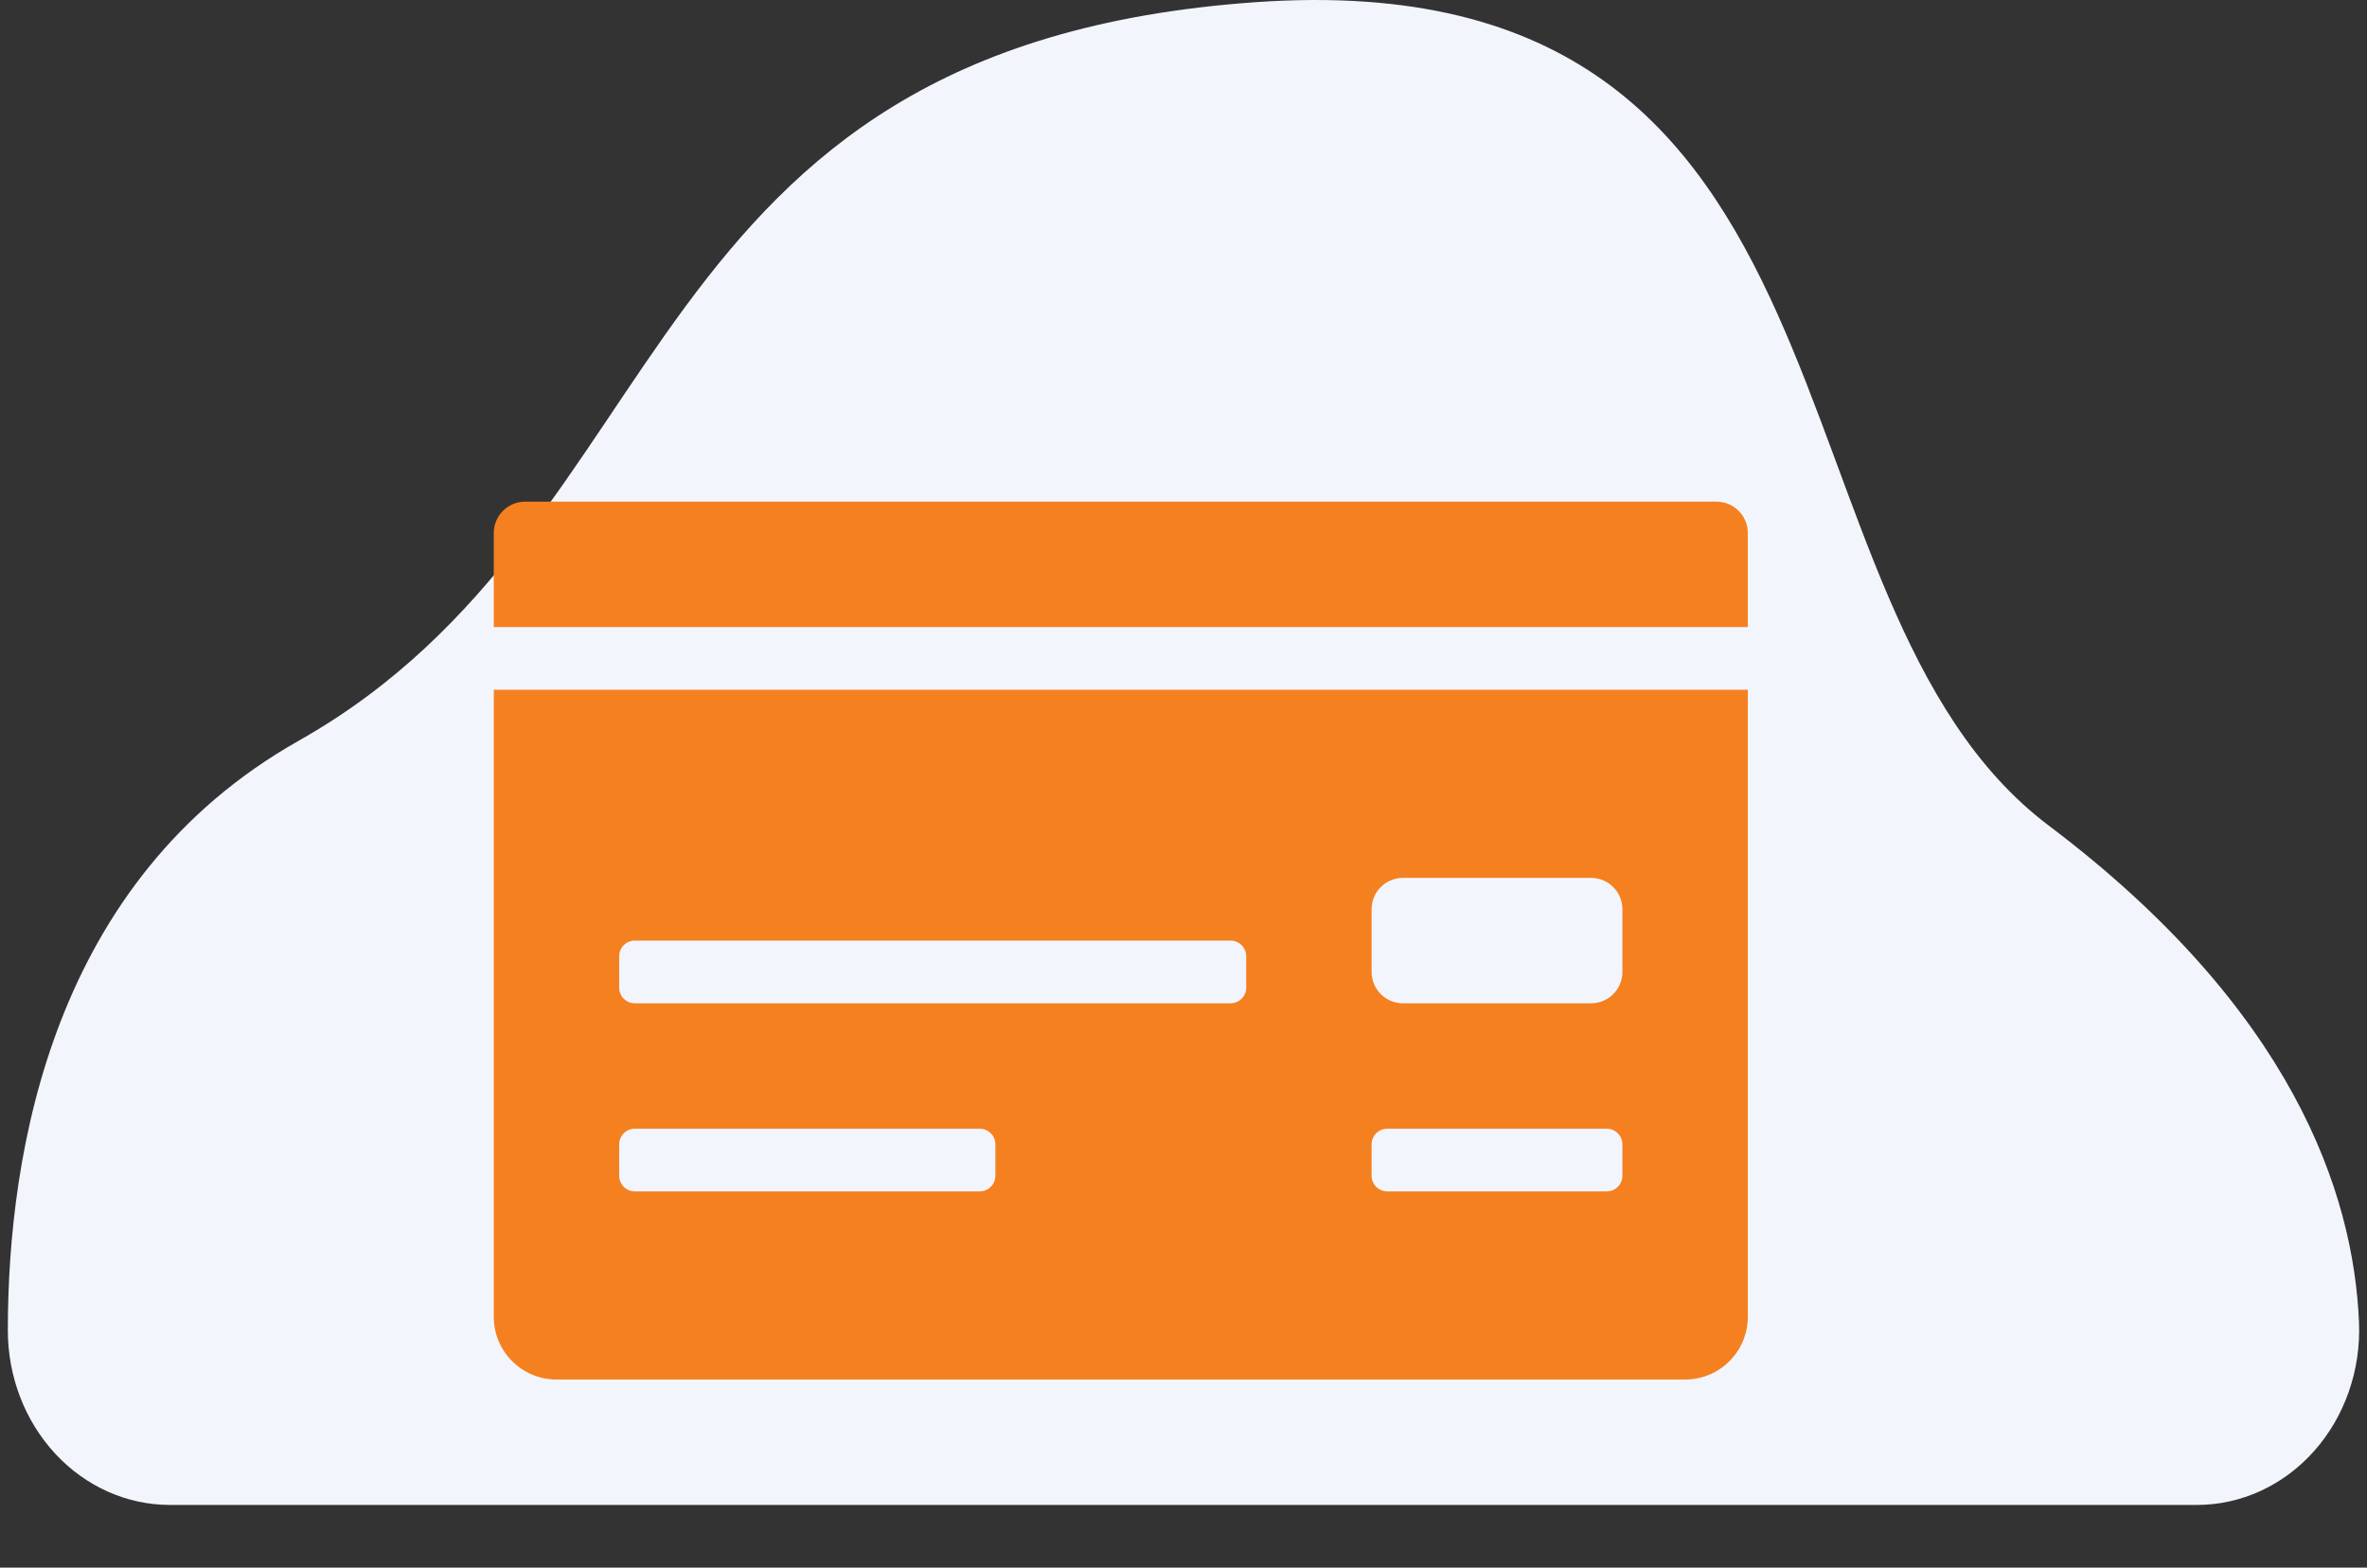 <svg width="151" height="100" viewBox="0 0 151 100" fill="none" xmlns="http://www.w3.org/2000/svg">
<rect x="0" y="0" width="151" height="100" fill="#333333" stroke="none"/>
<path d="M140.152 96C141.549 96 142.932 95.695 144.218 95.104C145.503 94.513 146.663 93.647 147.629 92.559C148.595 91.472 149.347 90.185 149.838 88.776C150.33 87.368 150.552 85.866 150.49 84.363C150.15 76.07 146.212 64.361 130.692 52.659C111.765 38.39 120.301 -2.695 80.088 0.14C39.875 2.975 43.709 33.337 19.051 47.254C3.356 56.112 0.501 73.445 0.5 84.873C0.503 87.826 1.594 90.657 3.535 92.744C5.475 94.831 8.106 96.002 10.848 96H140.152Z" fill="#F3F5FD"/>
<g clip-path="url(#clip0_191_3)">
<path d="M31.5 84C31.5 86.209 33.291 88 35.5 88H107.5C109.709 88 111.5 86.209 111.5 84V44H31.5V84ZM87.5 58C87.5 56.895 88.395 56 89.5 56H101.5C102.605 56 103.5 56.895 103.5 58V62C103.5 63.105 102.605 64 101.5 64H89.5C88.395 64 87.5 63.105 87.5 62V58ZM87.5 73C87.5 72.448 87.948 72 88.5 72H102.5C103.052 72 103.5 72.448 103.5 73V75C103.5 75.552 103.052 76 102.5 76H88.5C87.948 76 87.5 75.552 87.5 75V73ZM39.5 61C39.5 60.447 39.947 60 40.5 60H78.5C79.052 60 79.5 60.447 79.5 61V63C79.5 63.553 79.052 64 78.5 64H40.5C39.947 64 39.5 63.553 39.5 63V61ZM39.5 73C39.5 72.448 39.947 72 40.5 72H62.5C63.053 72 63.5 72.448 63.5 73V75C63.5 75.552 63.053 76 62.5 76H40.5C39.947 76 39.5 75.552 39.5 75V73ZM109.5 32H33.5C32.395 32 31.5 32.895 31.5 34V40H111.5V34C111.5 32.895 110.605 32 109.5 32Z" fill="#f58020"/>
</g>
<defs>
<clipPath id="clip0_191_3">
<rect width="80" height="80" fill="white" transform="translate(31.5 20)"/>
</clipPath>
</defs>
</svg>
